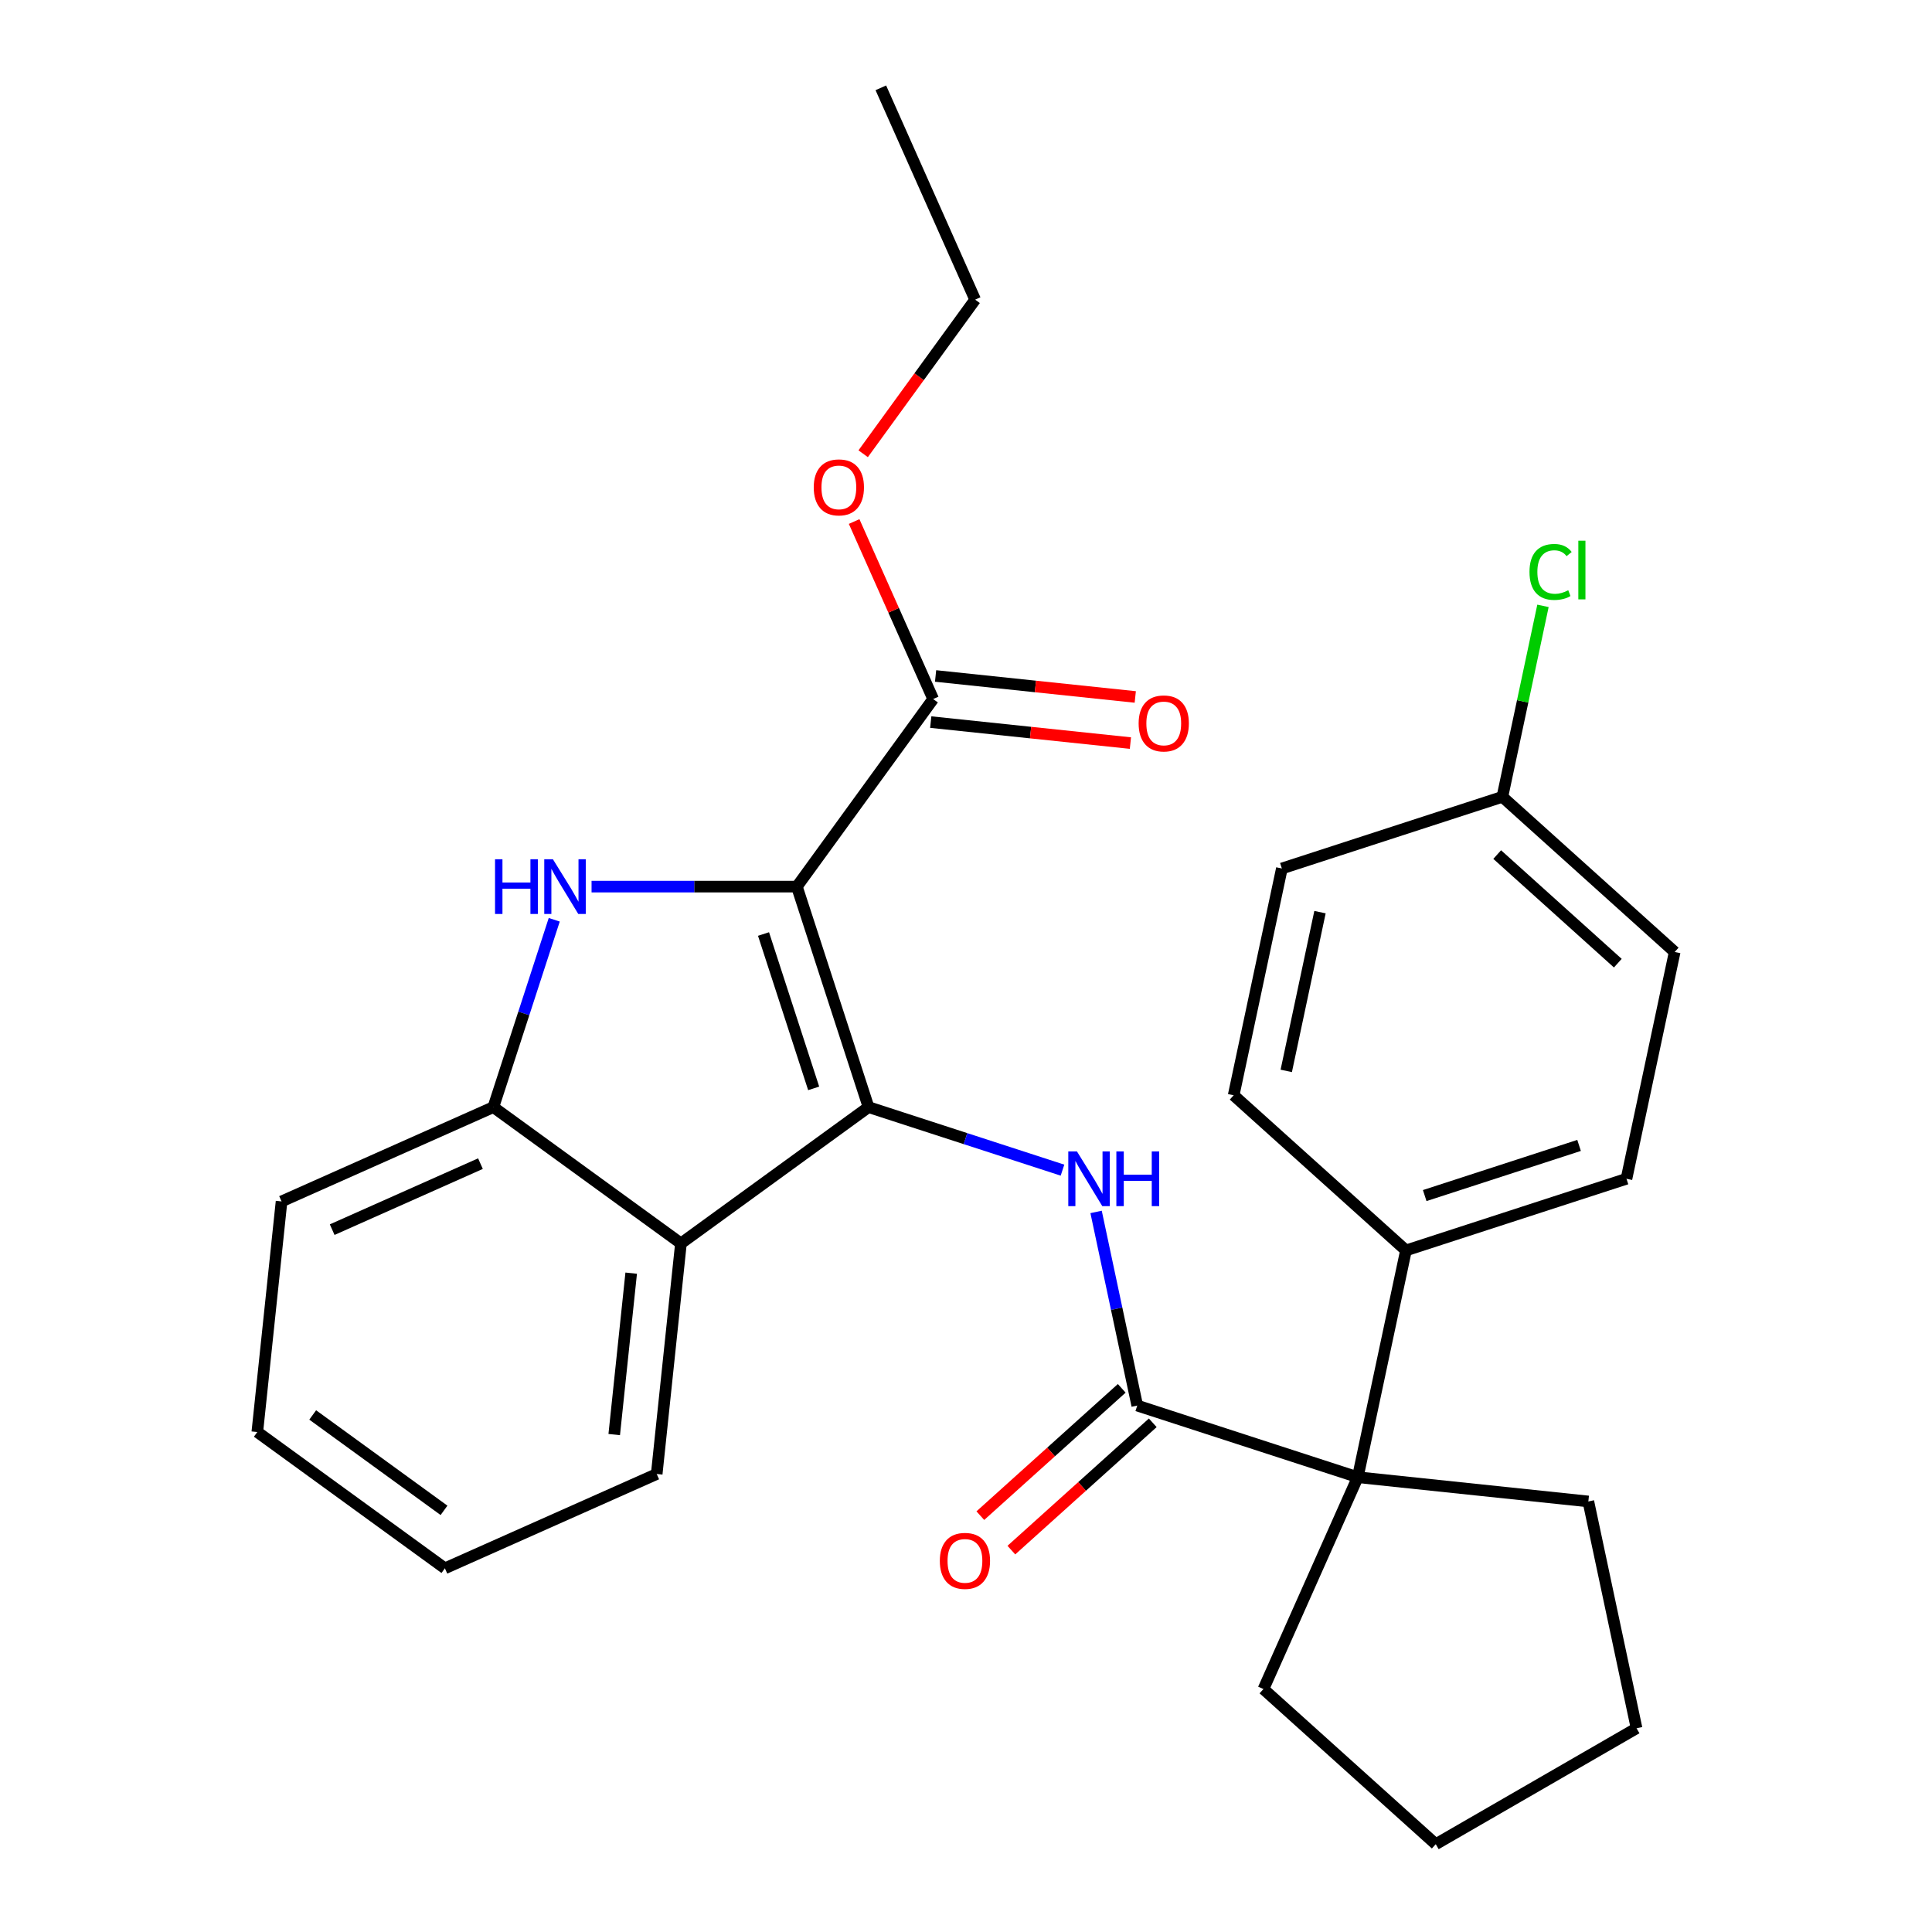 <?xml version='1.0' encoding='iso-8859-1'?>
<svg version='1.1' baseProfile='full'
              xmlns='http://www.w3.org/2000/svg'
                      xmlns:rdkit='http://www.rdkit.org/xml'
                      xmlns:xlink='http://www.w3.org/1999/xlink'
                  xml:space='preserve'
width='1000px' height='1000px' viewBox='0 0 1000 1000'>
<!-- END OF HEADER -->
<rect style='opacity:1.0;fill:#FFFFFF;stroke:none' width='1000' height='1000' x='0' y='0'> </rect>
<path class='bond-0' d='M 412.462,458.909 L 449.547,573.046' style='fill:none;fill-rule:evenodd;stroke:#000000;stroke-width:6px;stroke-linecap:butt;stroke-linejoin:miter;stroke-opacity:1' />
<path class='bond-0' d='M 395.197,483.446 L 421.157,563.343' style='fill:none;fill-rule:evenodd;stroke:#000000;stroke-width:6px;stroke-linecap:butt;stroke-linejoin:miter;stroke-opacity:1' />
<path class='bond-1' d='M 412.462,458.909 L 359.326,458.909' style='fill:none;fill-rule:evenodd;stroke:#000000;stroke-width:6px;stroke-linecap:butt;stroke-linejoin:miter;stroke-opacity:1' />
<path class='bond-1' d='M 359.326,458.909 L 306.191,458.909' style='fill:none;fill-rule:evenodd;stroke:#0000FF;stroke-width:6px;stroke-linecap:butt;stroke-linejoin:miter;stroke-opacity:1' />
<path class='bond-6' d='M 412.462,458.909 L 483.003,361.817' style='fill:none;fill-rule:evenodd;stroke:#000000;stroke-width:6px;stroke-linecap:butt;stroke-linejoin:miter;stroke-opacity:1' />
<path class='bond-2' d='M 449.547,573.046 L 499.746,589.357' style='fill:none;fill-rule:evenodd;stroke:#000000;stroke-width:6px;stroke-linecap:butt;stroke-linejoin:miter;stroke-opacity:1' />
<path class='bond-2' d='M 499.746,589.357 L 549.945,605.667' style='fill:none;fill-rule:evenodd;stroke:#0000FF;stroke-width:6px;stroke-linecap:butt;stroke-linejoin:miter;stroke-opacity:1' />
<path class='bond-4' d='M 449.547,573.046 L 352.456,643.587' style='fill:none;fill-rule:evenodd;stroke:#000000;stroke-width:6px;stroke-linecap:butt;stroke-linejoin:miter;stroke-opacity:1' />
<path class='bond-5' d='M 286.875,476.069 L 271.12,524.558' style='fill:none;fill-rule:evenodd;stroke:#0000FF;stroke-width:6px;stroke-linecap:butt;stroke-linejoin:miter;stroke-opacity:1' />
<path class='bond-5' d='M 271.12,524.558 L 255.365,573.046' style='fill:none;fill-rule:evenodd;stroke:#000000;stroke-width:6px;stroke-linecap:butt;stroke-linejoin:miter;stroke-opacity:1' />
<path class='bond-3' d='M 567.333,627.292 L 577.985,677.406' style='fill:none;fill-rule:evenodd;stroke:#0000FF;stroke-width:6px;stroke-linecap:butt;stroke-linejoin:miter;stroke-opacity:1' />
<path class='bond-3' d='M 577.985,677.406 L 588.637,727.521' style='fill:none;fill-rule:evenodd;stroke:#000000;stroke-width:6px;stroke-linecap:butt;stroke-linejoin:miter;stroke-opacity:1' />
<path class='bond-7' d='M 588.637,727.521 L 702.774,764.606' style='fill:none;fill-rule:evenodd;stroke:#000000;stroke-width:6px;stroke-linecap:butt;stroke-linejoin:miter;stroke-opacity:1' />
<path class='bond-9' d='M 580.606,718.602 L 544.014,751.55' style='fill:none;fill-rule:evenodd;stroke:#000000;stroke-width:6px;stroke-linecap:butt;stroke-linejoin:miter;stroke-opacity:1' />
<path class='bond-9' d='M 544.014,751.55 L 507.421,784.499' style='fill:none;fill-rule:evenodd;stroke:#FF0000;stroke-width:6px;stroke-linecap:butt;stroke-linejoin:miter;stroke-opacity:1' />
<path class='bond-9' d='M 596.667,736.439 L 560.074,769.388' style='fill:none;fill-rule:evenodd;stroke:#000000;stroke-width:6px;stroke-linecap:butt;stroke-linejoin:miter;stroke-opacity:1' />
<path class='bond-9' d='M 560.074,769.388 L 523.482,802.336' style='fill:none;fill-rule:evenodd;stroke:#FF0000;stroke-width:6px;stroke-linecap:butt;stroke-linejoin:miter;stroke-opacity:1' />
<path class='bond-18' d='M 352.456,643.587 L 339.912,762.941' style='fill:none;fill-rule:evenodd;stroke:#000000;stroke-width:6px;stroke-linecap:butt;stroke-linejoin:miter;stroke-opacity:1' />
<path class='bond-18' d='M 326.704,658.981 L 317.922,742.529' style='fill:none;fill-rule:evenodd;stroke:#000000;stroke-width:6px;stroke-linecap:butt;stroke-linejoin:miter;stroke-opacity:1' />
<path class='bond-28' d='M 352.456,643.587 L 255.365,573.046' style='fill:none;fill-rule:evenodd;stroke:#000000;stroke-width:6px;stroke-linecap:butt;stroke-linejoin:miter;stroke-opacity:1' />
<path class='bond-21' d='M 255.365,573.046 L 145.729,621.859' style='fill:none;fill-rule:evenodd;stroke:#000000;stroke-width:6px;stroke-linecap:butt;stroke-linejoin:miter;stroke-opacity:1' />
<path class='bond-21' d='M 248.682,602.295 L 171.937,636.465' style='fill:none;fill-rule:evenodd;stroke:#000000;stroke-width:6px;stroke-linecap:butt;stroke-linejoin:miter;stroke-opacity:1' />
<path class='bond-10' d='M 481.748,373.753 L 533.425,379.184' style='fill:none;fill-rule:evenodd;stroke:#000000;stroke-width:6px;stroke-linecap:butt;stroke-linejoin:miter;stroke-opacity:1' />
<path class='bond-10' d='M 533.425,379.184 L 585.102,384.616' style='fill:none;fill-rule:evenodd;stroke:#FF0000;stroke-width:6px;stroke-linecap:butt;stroke-linejoin:miter;stroke-opacity:1' />
<path class='bond-10' d='M 484.257,349.882 L 535.934,355.314' style='fill:none;fill-rule:evenodd;stroke:#000000;stroke-width:6px;stroke-linecap:butt;stroke-linejoin:miter;stroke-opacity:1' />
<path class='bond-10' d='M 535.934,355.314 L 587.611,360.745' style='fill:none;fill-rule:evenodd;stroke:#FF0000;stroke-width:6px;stroke-linecap:butt;stroke-linejoin:miter;stroke-opacity:1' />
<path class='bond-13' d='M 483.003,361.817 L 462.55,315.88' style='fill:none;fill-rule:evenodd;stroke:#000000;stroke-width:6px;stroke-linecap:butt;stroke-linejoin:miter;stroke-opacity:1' />
<path class='bond-13' d='M 462.55,315.88 L 442.097,269.942' style='fill:none;fill-rule:evenodd;stroke:#FF0000;stroke-width:6px;stroke-linecap:butt;stroke-linejoin:miter;stroke-opacity:1' />
<path class='bond-8' d='M 702.774,764.606 L 727.726,647.217' style='fill:none;fill-rule:evenodd;stroke:#000000;stroke-width:6px;stroke-linecap:butt;stroke-linejoin:miter;stroke-opacity:1' />
<path class='bond-19' d='M 702.774,764.606 L 822.128,777.151' style='fill:none;fill-rule:evenodd;stroke:#000000;stroke-width:6px;stroke-linecap:butt;stroke-linejoin:miter;stroke-opacity:1' />
<path class='bond-20' d='M 702.774,764.606 L 653.961,874.242' style='fill:none;fill-rule:evenodd;stroke:#000000;stroke-width:6px;stroke-linecap:butt;stroke-linejoin:miter;stroke-opacity:1' />
<path class='bond-11' d='M 727.726,647.217 L 841.864,610.132' style='fill:none;fill-rule:evenodd;stroke:#000000;stroke-width:6px;stroke-linecap:butt;stroke-linejoin:miter;stroke-opacity:1' />
<path class='bond-11' d='M 737.43,618.827 L 817.326,592.867' style='fill:none;fill-rule:evenodd;stroke:#000000;stroke-width:6px;stroke-linecap:butt;stroke-linejoin:miter;stroke-opacity:1' />
<path class='bond-12' d='M 727.726,647.217 L 638.54,566.914' style='fill:none;fill-rule:evenodd;stroke:#000000;stroke-width:6px;stroke-linecap:butt;stroke-linejoin:miter;stroke-opacity:1' />
<path class='bond-15' d='M 841.864,610.132 L 866.816,492.743' style='fill:none;fill-rule:evenodd;stroke:#000000;stroke-width:6px;stroke-linecap:butt;stroke-linejoin:miter;stroke-opacity:1' />
<path class='bond-16' d='M 638.54,566.914 L 663.492,449.525' style='fill:none;fill-rule:evenodd;stroke:#000000;stroke-width:6px;stroke-linecap:butt;stroke-linejoin:miter;stroke-opacity:1' />
<path class='bond-16' d='M 665.761,554.296 L 683.227,472.124' style='fill:none;fill-rule:evenodd;stroke:#000000;stroke-width:6px;stroke-linecap:butt;stroke-linejoin:miter;stroke-opacity:1' />
<path class='bond-22' d='M 446.774,234.861 L 475.752,194.976' style='fill:none;fill-rule:evenodd;stroke:#FF0000;stroke-width:6px;stroke-linecap:butt;stroke-linejoin:miter;stroke-opacity:1' />
<path class='bond-22' d='M 475.752,194.976 L 504.731,155.09' style='fill:none;fill-rule:evenodd;stroke:#000000;stroke-width:6px;stroke-linecap:butt;stroke-linejoin:miter;stroke-opacity:1' />
<path class='bond-14' d='M 777.63,412.44 L 663.492,449.525' style='fill:none;fill-rule:evenodd;stroke:#000000;stroke-width:6px;stroke-linecap:butt;stroke-linejoin:miter;stroke-opacity:1' />
<path class='bond-17' d='M 777.63,412.44 L 788.135,363.015' style='fill:none;fill-rule:evenodd;stroke:#000000;stroke-width:6px;stroke-linecap:butt;stroke-linejoin:miter;stroke-opacity:1' />
<path class='bond-17' d='M 788.135,363.015 L 798.641,313.591' style='fill:none;fill-rule:evenodd;stroke:#00CC00;stroke-width:6px;stroke-linecap:butt;stroke-linejoin:miter;stroke-opacity:1' />
<path class='bond-31' d='M 777.63,412.44 L 866.816,492.743' style='fill:none;fill-rule:evenodd;stroke:#000000;stroke-width:6px;stroke-linecap:butt;stroke-linejoin:miter;stroke-opacity:1' />
<path class='bond-31' d='M 774.947,442.322 L 837.377,498.535' style='fill:none;fill-rule:evenodd;stroke:#000000;stroke-width:6px;stroke-linecap:butt;stroke-linejoin:miter;stroke-opacity:1' />
<path class='bond-23' d='M 339.912,762.941 L 230.276,811.754' style='fill:none;fill-rule:evenodd;stroke:#000000;stroke-width:6px;stroke-linecap:butt;stroke-linejoin:miter;stroke-opacity:1' />
<path class='bond-25' d='M 822.128,777.151 L 847.08,894.54' style='fill:none;fill-rule:evenodd;stroke:#000000;stroke-width:6px;stroke-linecap:butt;stroke-linejoin:miter;stroke-opacity:1' />
<path class='bond-24' d='M 653.961,874.242 L 743.147,954.545' style='fill:none;fill-rule:evenodd;stroke:#000000;stroke-width:6px;stroke-linecap:butt;stroke-linejoin:miter;stroke-opacity:1' />
<path class='bond-26' d='M 145.729,621.859 L 133.184,741.213' style='fill:none;fill-rule:evenodd;stroke:#000000;stroke-width:6px;stroke-linecap:butt;stroke-linejoin:miter;stroke-opacity:1' />
<path class='bond-27' d='M 504.731,155.09 L 455.918,45.455' style='fill:none;fill-rule:evenodd;stroke:#000000;stroke-width:6px;stroke-linecap:butt;stroke-linejoin:miter;stroke-opacity:1' />
<path class='bond-29' d='M 230.276,811.754 L 133.184,741.213' style='fill:none;fill-rule:evenodd;stroke:#000000;stroke-width:6px;stroke-linecap:butt;stroke-linejoin:miter;stroke-opacity:1' />
<path class='bond-29' d='M 229.82,781.755 L 161.856,732.376' style='fill:none;fill-rule:evenodd;stroke:#000000;stroke-width:6px;stroke-linecap:butt;stroke-linejoin:miter;stroke-opacity:1' />
<path class='bond-30' d='M 743.147,954.545 L 847.08,894.54' style='fill:none;fill-rule:evenodd;stroke:#000000;stroke-width:6px;stroke-linecap:butt;stroke-linejoin:miter;stroke-opacity:1' />
<path  class='atom-2' d='M 256.23 444.749
L 260.07 444.749
L 260.07 456.789
L 274.55 456.789
L 274.55 444.749
L 278.39 444.749
L 278.39 473.069
L 274.55 473.069
L 274.55 459.989
L 260.07 459.989
L 260.07 473.069
L 256.23 473.069
L 256.23 444.749
' fill='#0000FF'/>
<path  class='atom-2' d='M 286.19 444.749
L 295.47 459.749
Q 296.39 461.229, 297.87 463.909
Q 299.35 466.589, 299.43 466.749
L 299.43 444.749
L 303.19 444.749
L 303.19 473.069
L 299.31 473.069
L 289.35 456.669
Q 288.19 454.749, 286.95 452.549
Q 285.75 450.349, 285.39 449.669
L 285.39 473.069
L 281.71 473.069
L 281.71 444.749
L 286.19 444.749
' fill='#0000FF'/>
<path  class='atom-3' d='M 557.425 595.972
L 566.705 610.972
Q 567.625 612.452, 569.105 615.132
Q 570.585 617.812, 570.665 617.972
L 570.665 595.972
L 574.425 595.972
L 574.425 624.292
L 570.545 624.292
L 560.585 607.892
Q 559.425 605.972, 558.185 603.772
Q 556.985 601.572, 556.625 600.892
L 556.625 624.292
L 552.945 624.292
L 552.945 595.972
L 557.425 595.972
' fill='#0000FF'/>
<path  class='atom-3' d='M 577.825 595.972
L 581.665 595.972
L 581.665 608.012
L 596.145 608.012
L 596.145 595.972
L 599.985 595.972
L 599.985 624.292
L 596.145 624.292
L 596.145 611.212
L 581.665 611.212
L 581.665 624.292
L 577.825 624.292
L 577.825 595.972
' fill='#0000FF'/>
<path  class='atom-10' d='M 486.451 807.904
Q 486.451 801.104, 489.811 797.304
Q 493.171 793.504, 499.451 793.504
Q 505.731 793.504, 509.091 797.304
Q 512.451 801.104, 512.451 807.904
Q 512.451 814.784, 509.051 818.704
Q 505.651 822.584, 499.451 822.584
Q 493.211 822.584, 489.811 818.704
Q 486.451 814.824, 486.451 807.904
M 499.451 819.384
Q 503.771 819.384, 506.091 816.504
Q 508.451 813.584, 508.451 807.904
Q 508.451 802.344, 506.091 799.544
Q 503.771 796.704, 499.451 796.704
Q 495.131 796.704, 492.771 799.504
Q 490.451 802.304, 490.451 807.904
Q 490.451 813.624, 492.771 816.504
Q 495.131 819.384, 499.451 819.384
' fill='#FF0000'/>
<path  class='atom-11' d='M 589.357 374.442
Q 589.357 367.642, 592.717 363.842
Q 596.077 360.042, 602.357 360.042
Q 608.637 360.042, 611.997 363.842
Q 615.357 367.642, 615.357 374.442
Q 615.357 381.322, 611.957 385.242
Q 608.557 389.122, 602.357 389.122
Q 596.117 389.122, 592.717 385.242
Q 589.357 381.362, 589.357 374.442
M 602.357 385.922
Q 606.677 385.922, 608.997 383.042
Q 611.357 380.122, 611.357 374.442
Q 611.357 368.882, 608.997 366.082
Q 606.677 363.242, 602.357 363.242
Q 598.037 363.242, 595.677 366.042
Q 593.357 368.842, 593.357 374.442
Q 593.357 380.162, 595.677 383.042
Q 598.037 385.922, 602.357 385.922
' fill='#FF0000'/>
<path  class='atom-14' d='M 421.19 252.262
Q 421.19 245.462, 424.55 241.662
Q 427.91 237.862, 434.19 237.862
Q 440.47 237.862, 443.83 241.662
Q 447.19 245.462, 447.19 252.262
Q 447.19 259.142, 443.79 263.062
Q 440.39 266.942, 434.19 266.942
Q 427.95 266.942, 424.55 263.062
Q 421.19 259.182, 421.19 252.262
M 434.19 263.742
Q 438.51 263.742, 440.83 260.862
Q 443.19 257.942, 443.19 252.262
Q 443.19 246.702, 440.83 243.902
Q 438.51 241.062, 434.19 241.062
Q 429.87 241.062, 427.51 243.862
Q 425.19 246.662, 425.19 252.262
Q 425.19 257.982, 427.51 260.862
Q 429.87 263.742, 434.19 263.742
' fill='#FF0000'/>
<path  class='atom-18' d='M 791.661 296.031
Q 791.661 288.991, 794.941 285.311
Q 798.261 281.591, 804.541 281.591
Q 810.381 281.591, 813.501 285.711
L 810.861 287.871
Q 808.581 284.871, 804.541 284.871
Q 800.261 284.871, 797.981 287.751
Q 795.741 290.591, 795.741 296.031
Q 795.741 301.631, 798.061 304.511
Q 800.421 307.391, 804.981 307.391
Q 808.101 307.391, 811.741 305.511
L 812.861 308.511
Q 811.381 309.471, 809.141 310.031
Q 806.901 310.591, 804.421 310.591
Q 798.261 310.591, 794.941 306.831
Q 791.661 303.071, 791.661 296.031
' fill='#00CC00'/>
<path  class='atom-18' d='M 816.941 279.871
L 820.621 279.871
L 820.621 310.231
L 816.941 310.231
L 816.941 279.871
' fill='#00CC00'/>
</svg>
